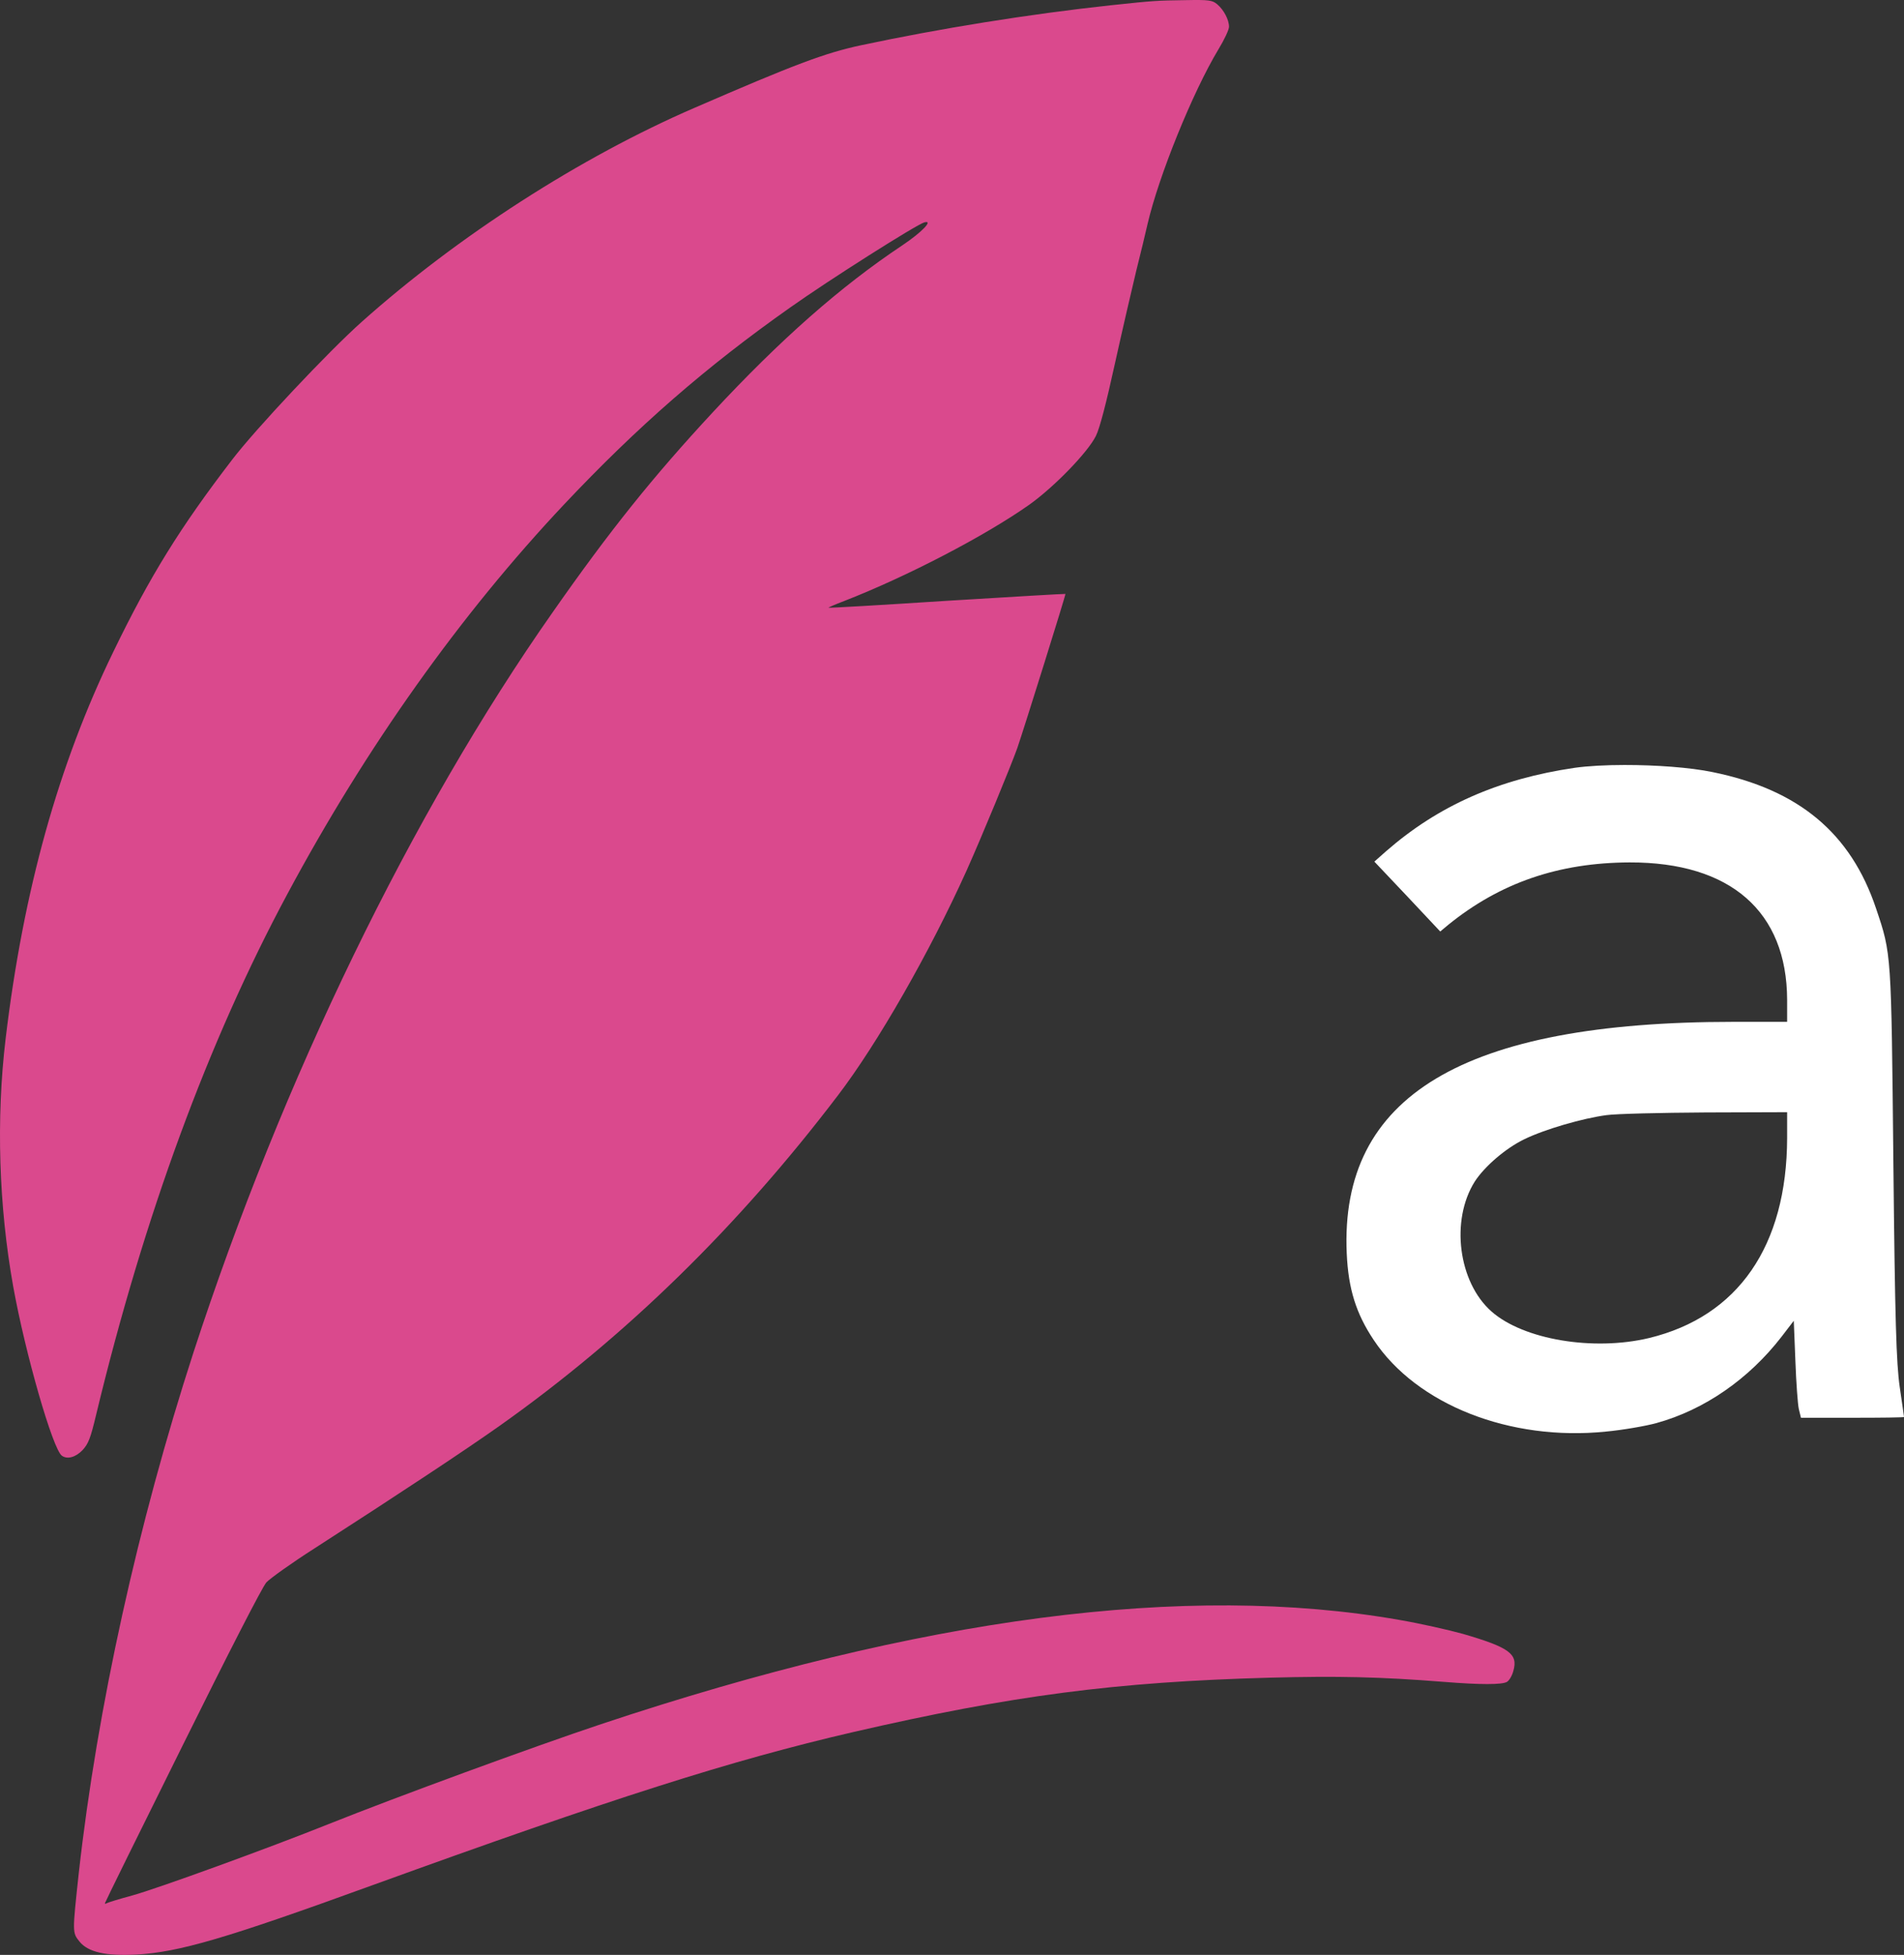 <?xml version="1.0" encoding="UTF-8" standalone="no"?>
<svg
   version="1.0"
   width="716.827pt"
   height="735.714pt"
   viewBox="0 0 716.827 735.714"
   preserveAspectRatio="xMidYMid"
   id="svg4"
   sodipodi:docname="abrevity_logo_favicon.svg"
   inkscape:version="1.4 (e7c3feb1, 2024-10-09)"
   inkscape:export-filename="abrevity_logo_favicon.png"
   inkscape:export-xdpi="50.106434"
   inkscape:export-ydpi="50.106434"
   xmlns:inkscape="http://www.inkscape.org/namespaces/inkscape"
   xmlns:sodipodi="http://sodipodi.sourceforge.net/DTD/sodipodi-0.dtd"
   xmlns="http://www.w3.org/2000/svg"
   xmlns:svg="http://www.w3.org/2000/svg">
  <rect x="0" y="0" width="716.827" height="735.714" fill="#333333" stroke="none"/>
  <defs
     id="defs4" />
  <sodipodi:namedview
     id="namedview4"
     pagecolor="#6a1d1d"
     bordercolor="#000000"
     borderopacity="0.25"
     inkscape:showpageshadow="2"
     inkscape:pageopacity="0.0"
     inkscape:pagecheckerboard="0"
     inkscape:deskcolor="#d1d1d1"
     inkscape:document-units="pt"
     inkscape:zoom="0.14063138"
     inkscape:cx="1411.4915"
     inkscape:cy="-145.77116"
     inkscape:window-width="1728"
     inkscape:window-height="1080"
     inkscape:window-x="0"
     inkscape:window-y="37"
     inkscape:window-maximized="0"
     inkscape:current-layer="g4"
     inkscape:export-bgcolor="#ffffff00" />
  <g
     transform="matrix(0.1,0,0,-0.1,242.827,668.566)"
     fill="#000000"
     stroke="none"
     id="g4">
    <path
       id="path18"
       d="m 3687.949,3806.665 c -70.664,-0.076 -137.329,-3.539 -187.954,-10.664 -286,-42 -512.995,-142.004 -709.995,-314.004 l -44.004,-38.994 123.999,-131.001 123.999,-131.997 30,24.99 c 195,158 415.013,234.005 683.013,235.005 380,1 591.998,-185.002 592.998,-517.002 V 2840 h -202.998 c -1017,0 -1482,-279.007 -1455,-872.007 6,-133 34.997,-225.986 101.997,-325.986 162,-243 512.999,-381.004 873.999,-344.004 64,6 149.99,20.992 189.99,31.992 181,50 348.006,166.005 471.006,325.005 l 45.996,60 6.006,-150 c 3,-82 8.993,-165.007 12.993,-182.007 l 8.013,-32.988 h 193.989 c 107,0 194.004,0.988 194.004,2.988 0,1 -6.996,52.002 -15.996,112.002 -13,89 -18.009,252.01 -24.009,845.01 -8,793 -6.995,784.001 -64.995,956.001 -95,284 -290.996,447.999 -615.996,513.999 -84.375,17.5 -213.281,26.787 -331.055,26.66 z m 612.056,-1306.67 v -97.002 c -1,-407 -185.005,-671.988 -520.005,-752.988 -210,-50 -472.998,-6.01 -592.998,99.99 -125,110 -155.003,343.009 -63.003,489.009 37,57 116.006,124.994 186.006,158.994 78,38 219.99,78.996 309.99,90.996 36,5 203.008,9.005 373.008,10.005 z"
       style="fill:#ffffff;fill-opacity:1" />
    <path
       d="m 2154.74,6669.258 c 24.386,-20.908 44.052,-57.706 44.052,-84.468 0,-10.872 -18.093,-49.343 -40.118,-85.304 -97.543,-162.245 -224.978,-477.537 -266.67,-657.345 -7.866,-34.289 -26.746,-113.739 -42.478,-175.626 -14.946,-61.887 -51.131,-217.442 -79.45,-345.399 -33.825,-154.719 -58.211,-247.55 -72.371,-275.985 -30.679,-61.887 -156.541,-191.517 -250.15,-258.422 -165.98,-117.084 -459.396,-270.13 -697.747,-362.961 -33.039,-12.545 -59.784,-24.253 -58.998,-25.09 0.787,-1.673 201.379,10.036 446.023,25.926 244.644,15.054 445.236,26.762 446.023,25.926 2.36,-1.673 -156.541,-508.481 -180.927,-579.567 -24.386,-68.578 -134.515,-335.363 -191.153,-461.647 C 1072.328,3102.367 875.668,2758.641 726.207,2562.943 349.408,2067.844 -73.016,1655.54 -546.571,1320.177 c -125.075,-88.65 -365,-247.55 -696.174,-460.81 -86.53,-55.197 -168.34,-113.739 -182.5,-128.793 -14.946,-15.89 -145.528,-270.967 -316.228,-615.529 -160.474,-322.818 -291.842,-589.603 -291.842,-592.112 0,-2.509 3.147,-2.509 6.293,0 3.933,2.509 47.198,15.89 96.756,29.271 94.396,25.926 515.247,178.972 738.652,268.458 257.23,102.867 773.264,291.875 1026.561,376.342 1207.488,402.268 2202.583,532.734 3004.953,392.233 77.877,-13.381 185.646,-37.634 239.924,-52.688 174.633,-51.015 207.672,-75.269 189.579,-138.829 -4.72,-18.399 -15.733,-36.798 -24.386,-41.816 -18.879,-10.872 -99.903,-10.872 -235.991,0 -242.284,19.235 -400.398,22.581 -656.842,15.89 C 1770.861,355.903 1381.476,304.888 782.845,166.896 324.236,60.684 -121.787,-81.49 -1026.42,-409.326 c -554.579,-201.552 -727.639,-251.731 -888.9,-260.931 -115.636,-5.854 -181.713,9.199 -213.965,49.343 -26.746,33.453 -26.746,32.616 -2.36,257.586 69.224,621.383 223.405,1317.199 431.864,1959.49 334.321,1026.16 821.249,2028.904 1351.442,2784.098 216.325,309.437 378.372,510.99 603.351,753.521 254.084,273.476 480.635,473.355 714.266,628.91 72.371,48.506 117.996,95.34 82.597,86.141 -29.892,-8.363 -358.706,-216.606 -505.021,-320.309 -317.015,-223.297 -574.245,-447.429 -850.355,-740.14 -390.172,-413.977 -745.732,-913.258 -1043.081,-1467.736 -297.349,-553.642 -539.633,-1212.659 -718.986,-1956.145 -22.026,-92.831 -29.892,-112.066 -51.918,-136.32 -25.959,-26.762 -57.425,-35.962 -77.877,-20.908 -33.825,23.417 -137.661,383.869 -183.286,637.273 -54.278,303.583 -64.504,629.746 -28.319,933.329 66.864,556.987 198.232,1028.669 405.118,1454.355 137.661,284.348 251.724,468.337 447.596,723.414 88.103,115.412 364.213,408.959 488.502,519.353 361.066,321.982 822.036,618.874 1251.539,804.537 376.012,163.082 490.861,206.57 627.736,235.841 294.989,62.724 630.883,117.084 940.818,150.537 165.98,17.563 169.914,17.563 280.043,19.235 89.677,1.673 101.476,0 120.355,-15.89 z"
       id="path14"
       style="fill:#da498d;fill-opacity:1;stroke-width:0.811" />
    <path
       d="M 0,8140 V 0 h 11010 11010 v 8140 8140 H 11010 0 Z"
       id="path1"
       style="display:none" />
  </g>
</svg>
